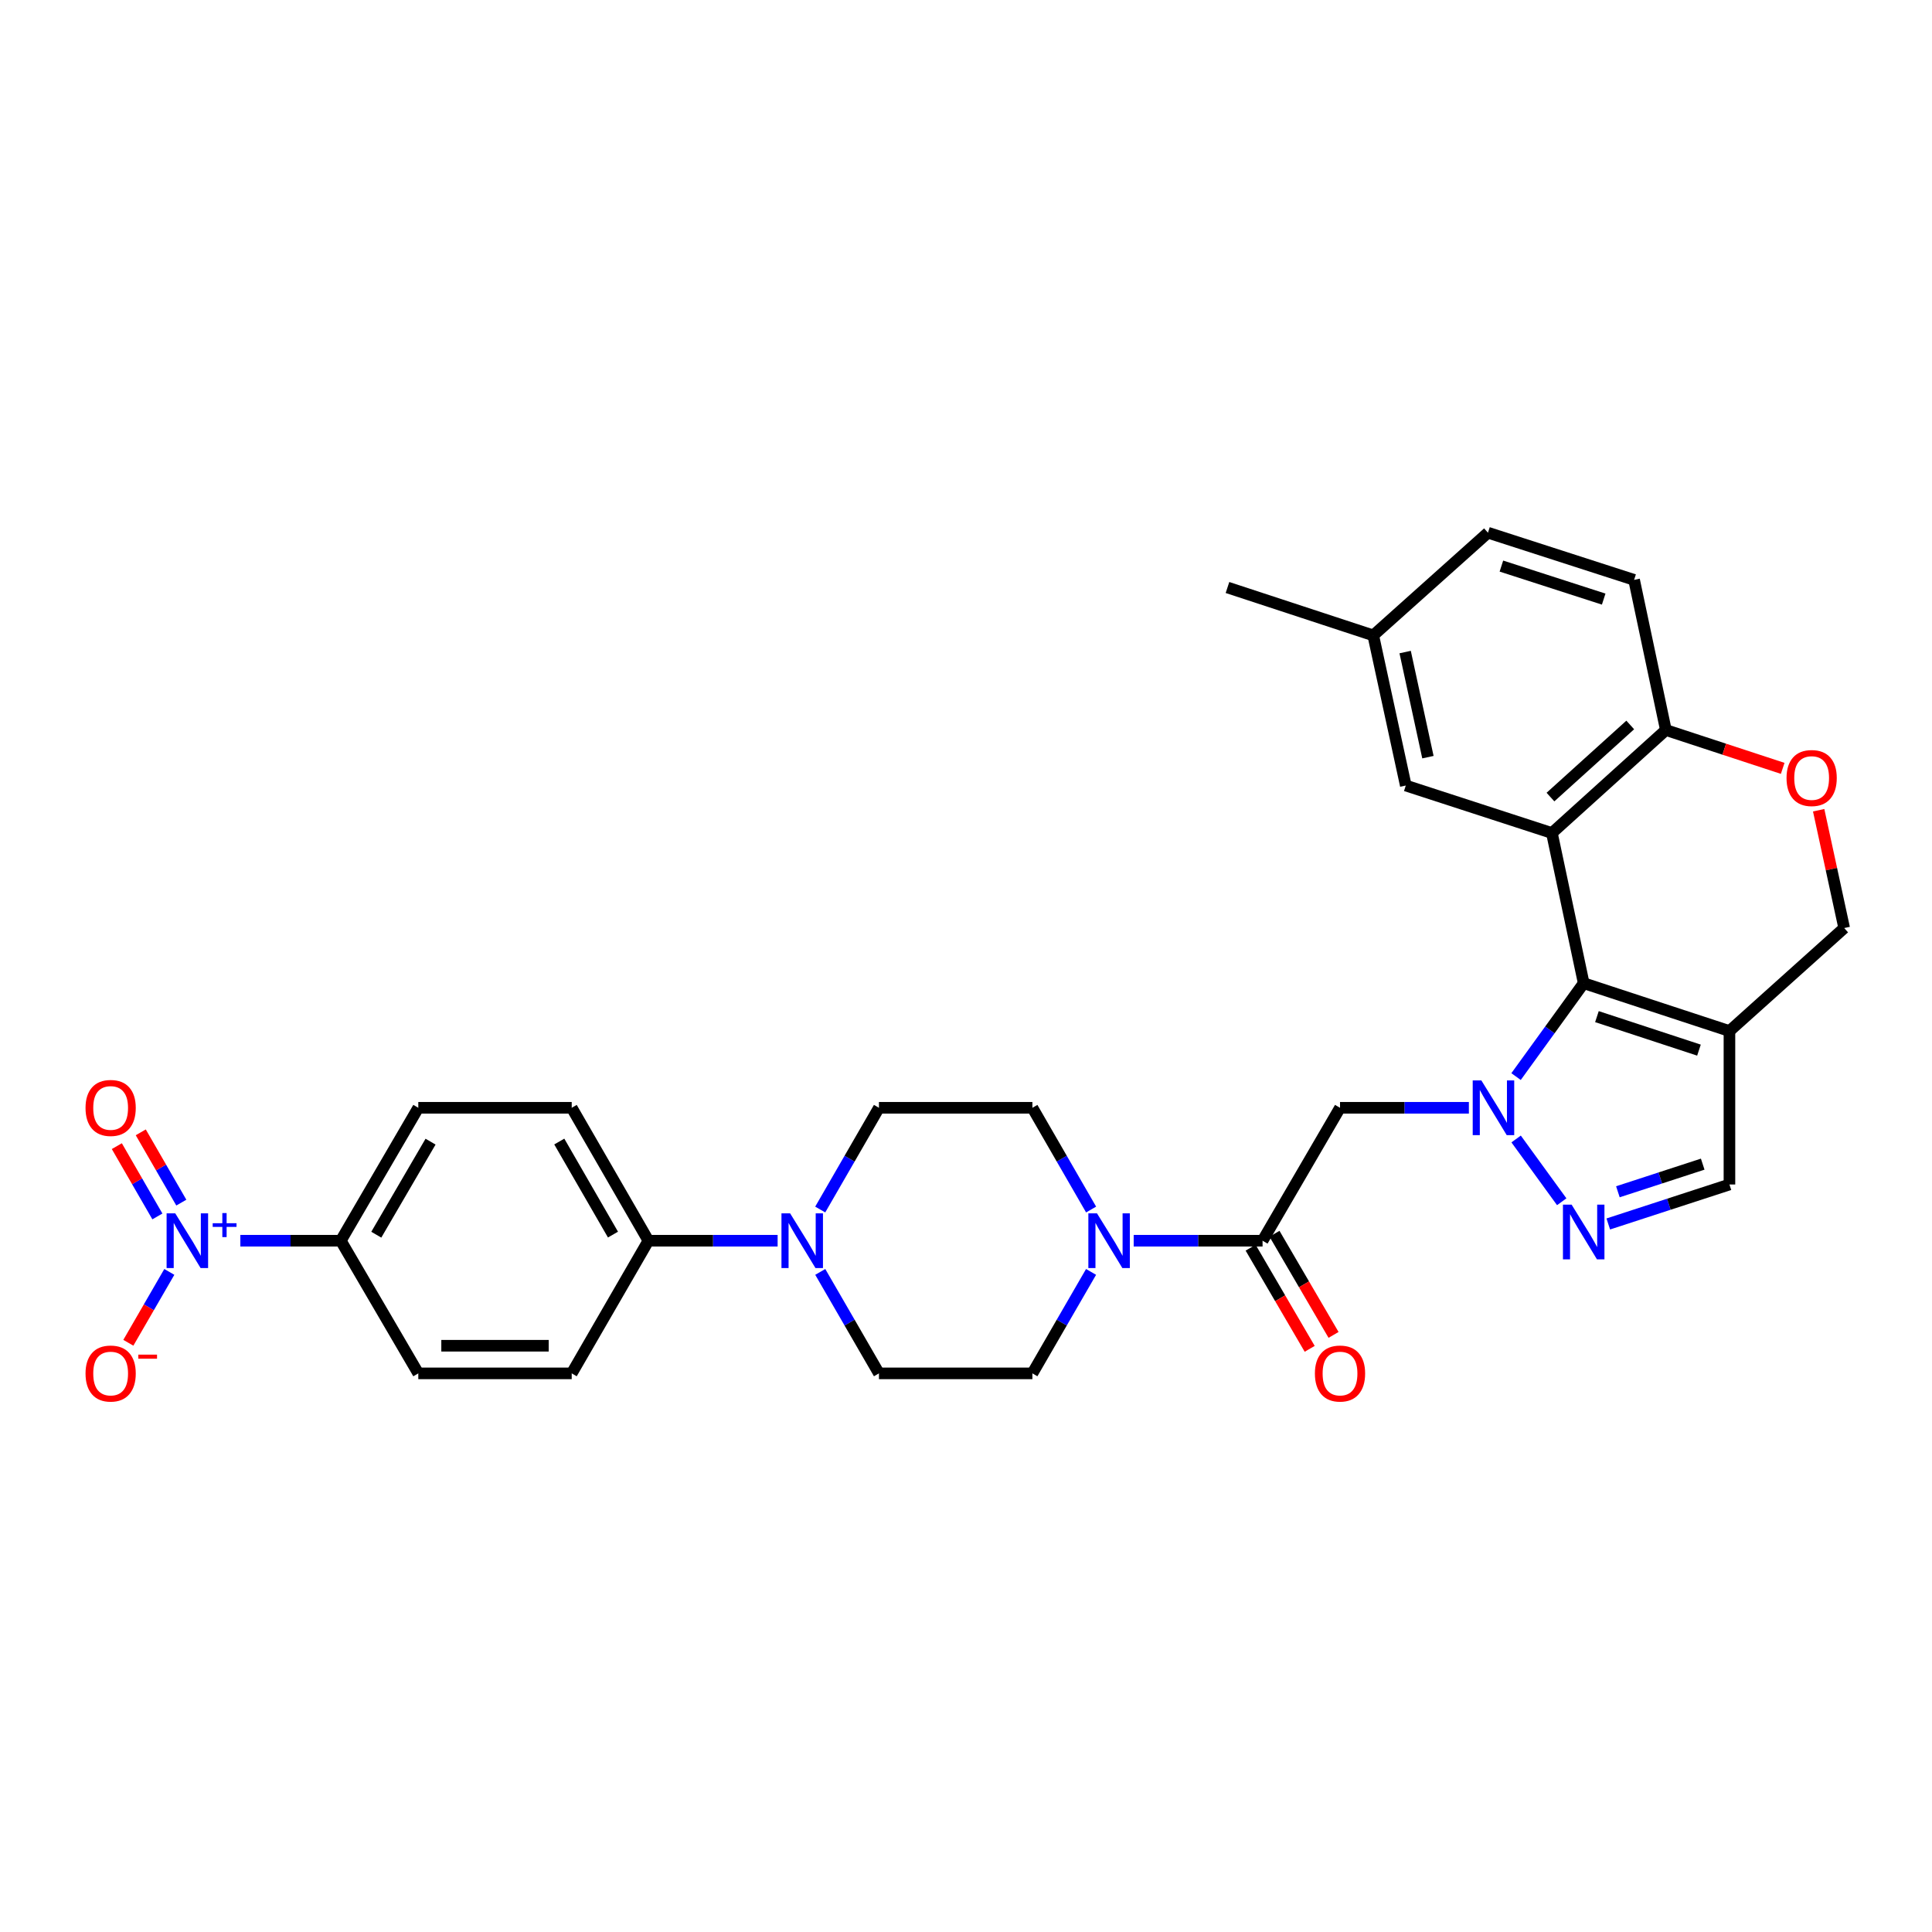 <?xml version='1.0' encoding='iso-8859-1'?>
<svg version='1.1' baseProfile='full'
              xmlns='http://www.w3.org/2000/svg'
                      xmlns:rdkit='http://www.rdkit.org/xml'
                      xmlns:xlink='http://www.w3.org/1999/xlink'
                  xml:space='preserve'
width='1000px' height='1000px' viewBox='0 0 1000 1000'>
<!-- END OF HEADER -->
<rect style='opacity:1.0;fill:#FFFFFF;stroke:none' width='1000' height='1000' x='0' y='0'> </rect>
<path class='bond-0' d='M 784.71,557.239 L 802.214,533.069' style='fill:none;fill-rule:evenodd;stroke:#0000FF;stroke-width:6px;stroke-linecap:butt;stroke-linejoin:miter;stroke-opacity:1' />
<path class='bond-0' d='M 802.214,533.069 L 819.717,508.9' style='fill:none;fill-rule:evenodd;stroke:#000000;stroke-width:6px;stroke-linecap:butt;stroke-linejoin:miter;stroke-opacity:1' />
<path class='bond-2' d='M 784.744,589.536 L 808.349,622.025' style='fill:none;fill-rule:evenodd;stroke:#0000FF;stroke-width:6px;stroke-linecap:butt;stroke-linejoin:miter;stroke-opacity:1' />
<path class='bond-5' d='M 760.288,573.389 L 726.939,573.389' style='fill:none;fill-rule:evenodd;stroke:#0000FF;stroke-width:6px;stroke-linecap:butt;stroke-linejoin:miter;stroke-opacity:1' />
<path class='bond-5' d='M 726.939,573.389 L 693.591,573.389' style='fill:none;fill-rule:evenodd;stroke:#000000;stroke-width:6px;stroke-linecap:butt;stroke-linejoin:miter;stroke-opacity:1' />
<path class='bond-1' d='M 819.717,508.9 L 803.259,431.171' style='fill:none;fill-rule:evenodd;stroke:#000000;stroke-width:6px;stroke-linecap:butt;stroke-linejoin:miter;stroke-opacity:1' />
<path class='bond-3' d='M 819.717,508.9 L 895.158,533.671' style='fill:none;fill-rule:evenodd;stroke:#000000;stroke-width:6px;stroke-linecap:butt;stroke-linejoin:miter;stroke-opacity:1' />
<path class='bond-3' d='M 826.571,526.206 L 879.379,543.546' style='fill:none;fill-rule:evenodd;stroke:#000000;stroke-width:6px;stroke-linecap:butt;stroke-linejoin:miter;stroke-opacity:1' />
<path class='bond-10' d='M 803.259,431.171 L 862.25,377.855' style='fill:none;fill-rule:evenodd;stroke:#000000;stroke-width:6px;stroke-linecap:butt;stroke-linejoin:miter;stroke-opacity:1' />
<path class='bond-10' d='M 802.516,412.561 L 843.809,375.24' style='fill:none;fill-rule:evenodd;stroke:#000000;stroke-width:6px;stroke-linecap:butt;stroke-linejoin:miter;stroke-opacity:1' />
<path class='bond-14' d='M 803.259,431.171 L 727.636,406.591' style='fill:none;fill-rule:evenodd;stroke:#000000;stroke-width:6px;stroke-linecap:butt;stroke-linejoin:miter;stroke-opacity:1' />
<path class='bond-9' d='M 832.441,633.527 L 863.799,623.31' style='fill:none;fill-rule:evenodd;stroke:#0000FF;stroke-width:6px;stroke-linecap:butt;stroke-linejoin:miter;stroke-opacity:1' />
<path class='bond-9' d='M 863.799,623.31 L 895.158,613.092' style='fill:none;fill-rule:evenodd;stroke:#000000;stroke-width:6px;stroke-linecap:butt;stroke-linejoin:miter;stroke-opacity:1' />
<path class='bond-9' d='M 837.417,616.861 L 859.368,609.709' style='fill:none;fill-rule:evenodd;stroke:#0000FF;stroke-width:6px;stroke-linecap:butt;stroke-linejoin:miter;stroke-opacity:1' />
<path class='bond-9' d='M 859.368,609.709 L 881.319,602.557' style='fill:none;fill-rule:evenodd;stroke:#000000;stroke-width:6px;stroke-linecap:butt;stroke-linejoin:miter;stroke-opacity:1' />
<path class='bond-13' d='M 895.158,533.671 L 954.545,480.354' style='fill:none;fill-rule:evenodd;stroke:#000000;stroke-width:6px;stroke-linecap:butt;stroke-linejoin:miter;stroke-opacity:1' />
<path class='bond-31' d='M 895.158,533.671 L 895.158,613.092' style='fill:none;fill-rule:evenodd;stroke:#000000;stroke-width:6px;stroke-linecap:butt;stroke-linejoin:miter;stroke-opacity:1' />
<path class='bond-4' d='M 124.404,642.194 L 150.4,642.194' style='fill:none;fill-rule:evenodd;stroke:#0000FF;stroke-width:6px;stroke-linecap:butt;stroke-linejoin:miter;stroke-opacity:1' />
<path class='bond-4' d='M 150.4,642.194 L 176.396,642.194' style='fill:none;fill-rule:evenodd;stroke:#000000;stroke-width:6px;stroke-linecap:butt;stroke-linejoin:miter;stroke-opacity:1' />
<path class='bond-15' d='M 87.639,658.337 L 77.034,676.678' style='fill:none;fill-rule:evenodd;stroke:#0000FF;stroke-width:6px;stroke-linecap:butt;stroke-linejoin:miter;stroke-opacity:1' />
<path class='bond-15' d='M 77.034,676.678 L 66.428,695.019' style='fill:none;fill-rule:evenodd;stroke:#FF0000;stroke-width:6px;stroke-linecap:butt;stroke-linejoin:miter;stroke-opacity:1' />
<path class='bond-17' d='M 93.852,622.473 L 83.356,604.284' style='fill:none;fill-rule:evenodd;stroke:#0000FF;stroke-width:6px;stroke-linecap:butt;stroke-linejoin:miter;stroke-opacity:1' />
<path class='bond-17' d='M 83.356,604.284 L 72.86,586.095' style='fill:none;fill-rule:evenodd;stroke:#FF0000;stroke-width:6px;stroke-linecap:butt;stroke-linejoin:miter;stroke-opacity:1' />
<path class='bond-17' d='M 81.462,629.623 L 70.966,611.433' style='fill:none;fill-rule:evenodd;stroke:#0000FF;stroke-width:6px;stroke-linecap:butt;stroke-linejoin:miter;stroke-opacity:1' />
<path class='bond-17' d='M 70.966,611.433 L 60.47,593.244' style='fill:none;fill-rule:evenodd;stroke:#FF0000;stroke-width:6px;stroke-linecap:butt;stroke-linejoin:miter;stroke-opacity:1' />
<path class='bond-6' d='M 693.591,573.389 L 653.499,642.194' style='fill:none;fill-rule:evenodd;stroke:#000000;stroke-width:6px;stroke-linecap:butt;stroke-linejoin:miter;stroke-opacity:1' />
<path class='bond-7' d='M 653.499,642.194 L 620.147,642.194' style='fill:none;fill-rule:evenodd;stroke:#000000;stroke-width:6px;stroke-linecap:butt;stroke-linejoin:miter;stroke-opacity:1' />
<path class='bond-7' d='M 620.147,642.194 L 586.795,642.194' style='fill:none;fill-rule:evenodd;stroke:#0000FF;stroke-width:6px;stroke-linecap:butt;stroke-linejoin:miter;stroke-opacity:1' />
<path class='bond-22' d='M 647.323,645.801 L 662.608,671.978' style='fill:none;fill-rule:evenodd;stroke:#000000;stroke-width:6px;stroke-linecap:butt;stroke-linejoin:miter;stroke-opacity:1' />
<path class='bond-22' d='M 662.608,671.978 L 677.893,698.155' style='fill:none;fill-rule:evenodd;stroke:#FF0000;stroke-width:6px;stroke-linecap:butt;stroke-linejoin:miter;stroke-opacity:1' />
<path class='bond-22' d='M 659.675,638.588 L 674.96,664.765' style='fill:none;fill-rule:evenodd;stroke:#000000;stroke-width:6px;stroke-linecap:butt;stroke-linejoin:miter;stroke-opacity:1' />
<path class='bond-22' d='M 674.96,664.765 L 690.245,690.942' style='fill:none;fill-rule:evenodd;stroke:#FF0000;stroke-width:6px;stroke-linecap:butt;stroke-linejoin:miter;stroke-opacity:1' />
<path class='bond-18' d='M 564.752,626.048 L 549.559,599.719' style='fill:none;fill-rule:evenodd;stroke:#0000FF;stroke-width:6px;stroke-linecap:butt;stroke-linejoin:miter;stroke-opacity:1' />
<path class='bond-18' d='M 549.559,599.719 L 534.366,573.389' style='fill:none;fill-rule:evenodd;stroke:#000000;stroke-width:6px;stroke-linecap:butt;stroke-linejoin:miter;stroke-opacity:1' />
<path class='bond-19' d='M 564.735,658.337 L 549.55,684.596' style='fill:none;fill-rule:evenodd;stroke:#0000FF;stroke-width:6px;stroke-linecap:butt;stroke-linejoin:miter;stroke-opacity:1' />
<path class='bond-19' d='M 549.55,684.596 L 534.366,710.856' style='fill:none;fill-rule:evenodd;stroke:#000000;stroke-width:6px;stroke-linecap:butt;stroke-linejoin:miter;stroke-opacity:1' />
<path class='bond-8' d='M 424.564,658.337 L 439.754,684.596' style='fill:none;fill-rule:evenodd;stroke:#0000FF;stroke-width:6px;stroke-linecap:butt;stroke-linejoin:miter;stroke-opacity:1' />
<path class='bond-8' d='M 439.754,684.596 L 454.944,710.856' style='fill:none;fill-rule:evenodd;stroke:#000000;stroke-width:6px;stroke-linecap:butt;stroke-linejoin:miter;stroke-opacity:1' />
<path class='bond-16' d='M 402.495,642.194 L 369.058,642.194' style='fill:none;fill-rule:evenodd;stroke:#0000FF;stroke-width:6px;stroke-linecap:butt;stroke-linejoin:miter;stroke-opacity:1' />
<path class='bond-16' d='M 369.058,642.194 L 335.621,642.194' style='fill:none;fill-rule:evenodd;stroke:#000000;stroke-width:6px;stroke-linecap:butt;stroke-linejoin:miter;stroke-opacity:1' />
<path class='bond-33' d='M 424.546,626.048 L 439.745,599.719' style='fill:none;fill-rule:evenodd;stroke:#0000FF;stroke-width:6px;stroke-linecap:butt;stroke-linejoin:miter;stroke-opacity:1' />
<path class='bond-33' d='M 439.745,599.719 L 454.944,573.389' style='fill:none;fill-rule:evenodd;stroke:#000000;stroke-width:6px;stroke-linecap:butt;stroke-linejoin:miter;stroke-opacity:1' />
<path class='bond-27' d='M 862.25,377.855 L 845.807,300.141' style='fill:none;fill-rule:evenodd;stroke:#000000;stroke-width:6px;stroke-linecap:butt;stroke-linejoin:miter;stroke-opacity:1' />
<path class='bond-32' d='M 862.25,377.855 L 892.485,387.78' style='fill:none;fill-rule:evenodd;stroke:#000000;stroke-width:6px;stroke-linecap:butt;stroke-linejoin:miter;stroke-opacity:1' />
<path class='bond-32' d='M 892.485,387.78 L 922.72,397.706' style='fill:none;fill-rule:evenodd;stroke:#FF0000;stroke-width:6px;stroke-linecap:butt;stroke-linejoin:miter;stroke-opacity:1' />
<path class='bond-11' d='M 941.334,419.374 L 947.94,449.864' style='fill:none;fill-rule:evenodd;stroke:#FF0000;stroke-width:6px;stroke-linecap:butt;stroke-linejoin:miter;stroke-opacity:1' />
<path class='bond-11' d='M 947.94,449.864 L 954.545,480.354' style='fill:none;fill-rule:evenodd;stroke:#000000;stroke-width:6px;stroke-linecap:butt;stroke-linejoin:miter;stroke-opacity:1' />
<path class='bond-12' d='M 176.396,642.194 L 216.512,573.389' style='fill:none;fill-rule:evenodd;stroke:#000000;stroke-width:6px;stroke-linecap:butt;stroke-linejoin:miter;stroke-opacity:1' />
<path class='bond-12' d='M 194.771,639.078 L 222.852,590.915' style='fill:none;fill-rule:evenodd;stroke:#000000;stroke-width:6px;stroke-linecap:butt;stroke-linejoin:miter;stroke-opacity:1' />
<path class='bond-35' d='M 176.396,642.194 L 216.512,710.856' style='fill:none;fill-rule:evenodd;stroke:#000000;stroke-width:6px;stroke-linecap:butt;stroke-linejoin:miter;stroke-opacity:1' />
<path class='bond-28' d='M 727.636,406.591 L 710.796,328.877' style='fill:none;fill-rule:evenodd;stroke:#000000;stroke-width:6px;stroke-linecap:butt;stroke-linejoin:miter;stroke-opacity:1' />
<path class='bond-28' d='M 739.09,391.904 L 727.302,337.505' style='fill:none;fill-rule:evenodd;stroke:#000000;stroke-width:6px;stroke-linecap:butt;stroke-linejoin:miter;stroke-opacity:1' />
<path class='bond-25' d='M 335.621,642.194 L 295.918,710.856' style='fill:none;fill-rule:evenodd;stroke:#000000;stroke-width:6px;stroke-linecap:butt;stroke-linejoin:miter;stroke-opacity:1' />
<path class='bond-26' d='M 335.621,642.194 L 295.918,573.389' style='fill:none;fill-rule:evenodd;stroke:#000000;stroke-width:6px;stroke-linecap:butt;stroke-linejoin:miter;stroke-opacity:1' />
<path class='bond-26' d='M 317.276,639.023 L 289.483,590.859' style='fill:none;fill-rule:evenodd;stroke:#000000;stroke-width:6px;stroke-linecap:butt;stroke-linejoin:miter;stroke-opacity:1' />
<path class='bond-21' d='M 534.366,573.389 L 454.944,573.389' style='fill:none;fill-rule:evenodd;stroke:#000000;stroke-width:6px;stroke-linecap:butt;stroke-linejoin:miter;stroke-opacity:1' />
<path class='bond-20' d='M 534.366,710.856 L 454.944,710.856' style='fill:none;fill-rule:evenodd;stroke:#000000;stroke-width:6px;stroke-linecap:butt;stroke-linejoin:miter;stroke-opacity:1' />
<path class='bond-23' d='M 216.512,710.856 L 295.918,710.856' style='fill:none;fill-rule:evenodd;stroke:#000000;stroke-width:6px;stroke-linecap:butt;stroke-linejoin:miter;stroke-opacity:1' />
<path class='bond-23' d='M 228.423,696.551 L 284.007,696.551' style='fill:none;fill-rule:evenodd;stroke:#000000;stroke-width:6px;stroke-linecap:butt;stroke-linejoin:miter;stroke-opacity:1' />
<path class='bond-24' d='M 216.512,573.389 L 295.918,573.389' style='fill:none;fill-rule:evenodd;stroke:#000000;stroke-width:6px;stroke-linecap:butt;stroke-linejoin:miter;stroke-opacity:1' />
<path class='bond-34' d='M 845.807,300.141 L 770.168,275.728' style='fill:none;fill-rule:evenodd;stroke:#000000;stroke-width:6px;stroke-linecap:butt;stroke-linejoin:miter;stroke-opacity:1' />
<path class='bond-34' d='M 830.068,310.092 L 777.12,293.003' style='fill:none;fill-rule:evenodd;stroke:#000000;stroke-width:6px;stroke-linecap:butt;stroke-linejoin:miter;stroke-opacity:1' />
<path class='bond-29' d='M 710.796,328.877 L 770.168,275.728' style='fill:none;fill-rule:evenodd;stroke:#000000;stroke-width:6px;stroke-linecap:butt;stroke-linejoin:miter;stroke-opacity:1' />
<path class='bond-30' d='M 710.796,328.877 L 635.34,304.091' style='fill:none;fill-rule:evenodd;stroke:#000000;stroke-width:6px;stroke-linecap:butt;stroke-linejoin:miter;stroke-opacity:1' />
<path  class='atom-0' d='M 766.753 559.229
L 776.033 574.229
Q 776.953 575.709, 778.433 578.389
Q 779.913 581.069, 779.993 581.229
L 779.993 559.229
L 783.753 559.229
L 783.753 587.549
L 779.873 587.549
L 769.913 571.149
Q 768.753 569.229, 767.513 567.029
Q 766.313 564.829, 765.953 564.149
L 765.953 587.549
L 762.273 587.549
L 762.273 559.229
L 766.753 559.229
' fill='#0000FF'/>
<path  class='atom-3' d='M 813.457 623.512
L 822.737 638.512
Q 823.657 639.992, 825.137 642.672
Q 826.617 645.352, 826.697 645.512
L 826.697 623.512
L 830.457 623.512
L 830.457 651.832
L 826.577 651.832
L 816.617 635.432
Q 815.457 633.512, 814.217 631.312
Q 813.017 629.112, 812.657 628.432
L 812.657 651.832
L 808.977 651.832
L 808.977 623.512
L 813.457 623.512
' fill='#0000FF'/>
<path  class='atom-5' d='M 90.714 628.034
L 99.994 643.034
Q 100.914 644.514, 102.394 647.194
Q 103.874 649.874, 103.954 650.034
L 103.954 628.034
L 107.714 628.034
L 107.714 656.354
L 103.834 656.354
L 93.874 639.954
Q 92.714 638.034, 91.474 635.834
Q 90.274 633.634, 89.914 632.954
L 89.914 656.354
L 86.234 656.354
L 86.234 628.034
L 90.714 628.034
' fill='#0000FF'/>
<path  class='atom-5' d='M 110.09 633.139
L 115.079 633.139
L 115.079 627.885
L 117.297 627.885
L 117.297 633.139
L 122.419 633.139
L 122.419 635.04
L 117.297 635.04
L 117.297 640.32
L 115.079 640.32
L 115.079 635.04
L 110.09 635.04
L 110.09 633.139
' fill='#0000FF'/>
<path  class='atom-8' d='M 567.809 628.034
L 577.089 643.034
Q 578.009 644.514, 579.489 647.194
Q 580.969 649.874, 581.049 650.034
L 581.049 628.034
L 584.809 628.034
L 584.809 656.354
L 580.929 656.354
L 570.969 639.954
Q 569.809 638.034, 568.569 635.834
Q 567.369 633.634, 567.009 632.954
L 567.009 656.354
L 563.329 656.354
L 563.329 628.034
L 567.809 628.034
' fill='#0000FF'/>
<path  class='atom-9' d='M 408.965 628.034
L 418.245 643.034
Q 419.165 644.514, 420.645 647.194
Q 422.125 649.874, 422.205 650.034
L 422.205 628.034
L 425.965 628.034
L 425.965 656.354
L 422.085 656.354
L 412.125 639.954
Q 410.965 638.034, 409.725 635.834
Q 408.525 633.634, 408.165 632.954
L 408.165 656.354
L 404.485 656.354
L 404.485 628.034
L 408.965 628.034
' fill='#0000FF'/>
<path  class='atom-12' d='M 924.706 402.705
Q 924.706 395.905, 928.066 392.105
Q 931.426 388.305, 937.706 388.305
Q 943.986 388.305, 947.346 392.105
Q 950.706 395.905, 950.706 402.705
Q 950.706 409.585, 947.306 413.505
Q 943.906 417.385, 937.706 417.385
Q 931.466 417.385, 928.066 413.505
Q 924.706 409.625, 924.706 402.705
M 937.706 414.185
Q 942.026 414.185, 944.346 411.305
Q 946.706 408.385, 946.706 402.705
Q 946.706 397.145, 944.346 394.345
Q 942.026 391.505, 937.706 391.505
Q 933.386 391.505, 931.026 394.305
Q 928.706 397.105, 928.706 402.705
Q 928.706 408.425, 931.026 411.305
Q 933.386 414.185, 937.706 414.185
' fill='#FF0000'/>
<path  class='atom-16' d='M 44.271 710.936
Q 44.271 704.136, 47.631 700.336
Q 50.991 696.536, 57.271 696.536
Q 63.551 696.536, 66.911 700.336
Q 70.271 704.136, 70.271 710.936
Q 70.271 717.816, 66.871 721.736
Q 63.471 725.616, 57.271 725.616
Q 51.031 725.616, 47.631 721.736
Q 44.271 717.856, 44.271 710.936
M 57.271 722.416
Q 61.591 722.416, 63.911 719.536
Q 66.271 716.616, 66.271 710.936
Q 66.271 705.376, 63.911 702.576
Q 61.591 699.736, 57.271 699.736
Q 52.951 699.736, 50.591 702.536
Q 48.271 705.336, 48.271 710.936
Q 48.271 716.656, 50.591 719.536
Q 52.951 722.416, 57.271 722.416
' fill='#FF0000'/>
<path  class='atom-16' d='M 71.591 701.158
L 81.28 701.158
L 81.28 703.27
L 71.591 703.27
L 71.591 701.158
' fill='#FF0000'/>
<path  class='atom-18' d='M 44.271 573.469
Q 44.271 566.669, 47.631 562.869
Q 50.991 559.069, 57.271 559.069
Q 63.551 559.069, 66.911 562.869
Q 70.271 566.669, 70.271 573.469
Q 70.271 580.349, 66.871 584.269
Q 63.471 588.149, 57.271 588.149
Q 51.031 588.149, 47.631 584.269
Q 44.271 580.389, 44.271 573.469
M 57.271 584.949
Q 61.591 584.949, 63.911 582.069
Q 66.271 579.149, 66.271 573.469
Q 66.271 567.909, 63.911 565.109
Q 61.591 562.269, 57.271 562.269
Q 52.951 562.269, 50.591 565.069
Q 48.271 567.869, 48.271 573.469
Q 48.271 579.189, 50.591 582.069
Q 52.951 584.949, 57.271 584.949
' fill='#FF0000'/>
<path  class='atom-23' d='M 680.591 710.936
Q 680.591 704.136, 683.951 700.336
Q 687.311 696.536, 693.591 696.536
Q 699.871 696.536, 703.231 700.336
Q 706.591 704.136, 706.591 710.936
Q 706.591 717.816, 703.191 721.736
Q 699.791 725.616, 693.591 725.616
Q 687.351 725.616, 683.951 721.736
Q 680.591 717.856, 680.591 710.936
M 693.591 722.416
Q 697.911 722.416, 700.231 719.536
Q 702.591 716.616, 702.591 710.936
Q 702.591 705.376, 700.231 702.576
Q 697.911 699.736, 693.591 699.736
Q 689.271 699.736, 686.911 702.536
Q 684.591 705.336, 684.591 710.936
Q 684.591 716.656, 686.911 719.536
Q 689.271 722.416, 693.591 722.416
' fill='#FF0000'/>
</svg>

